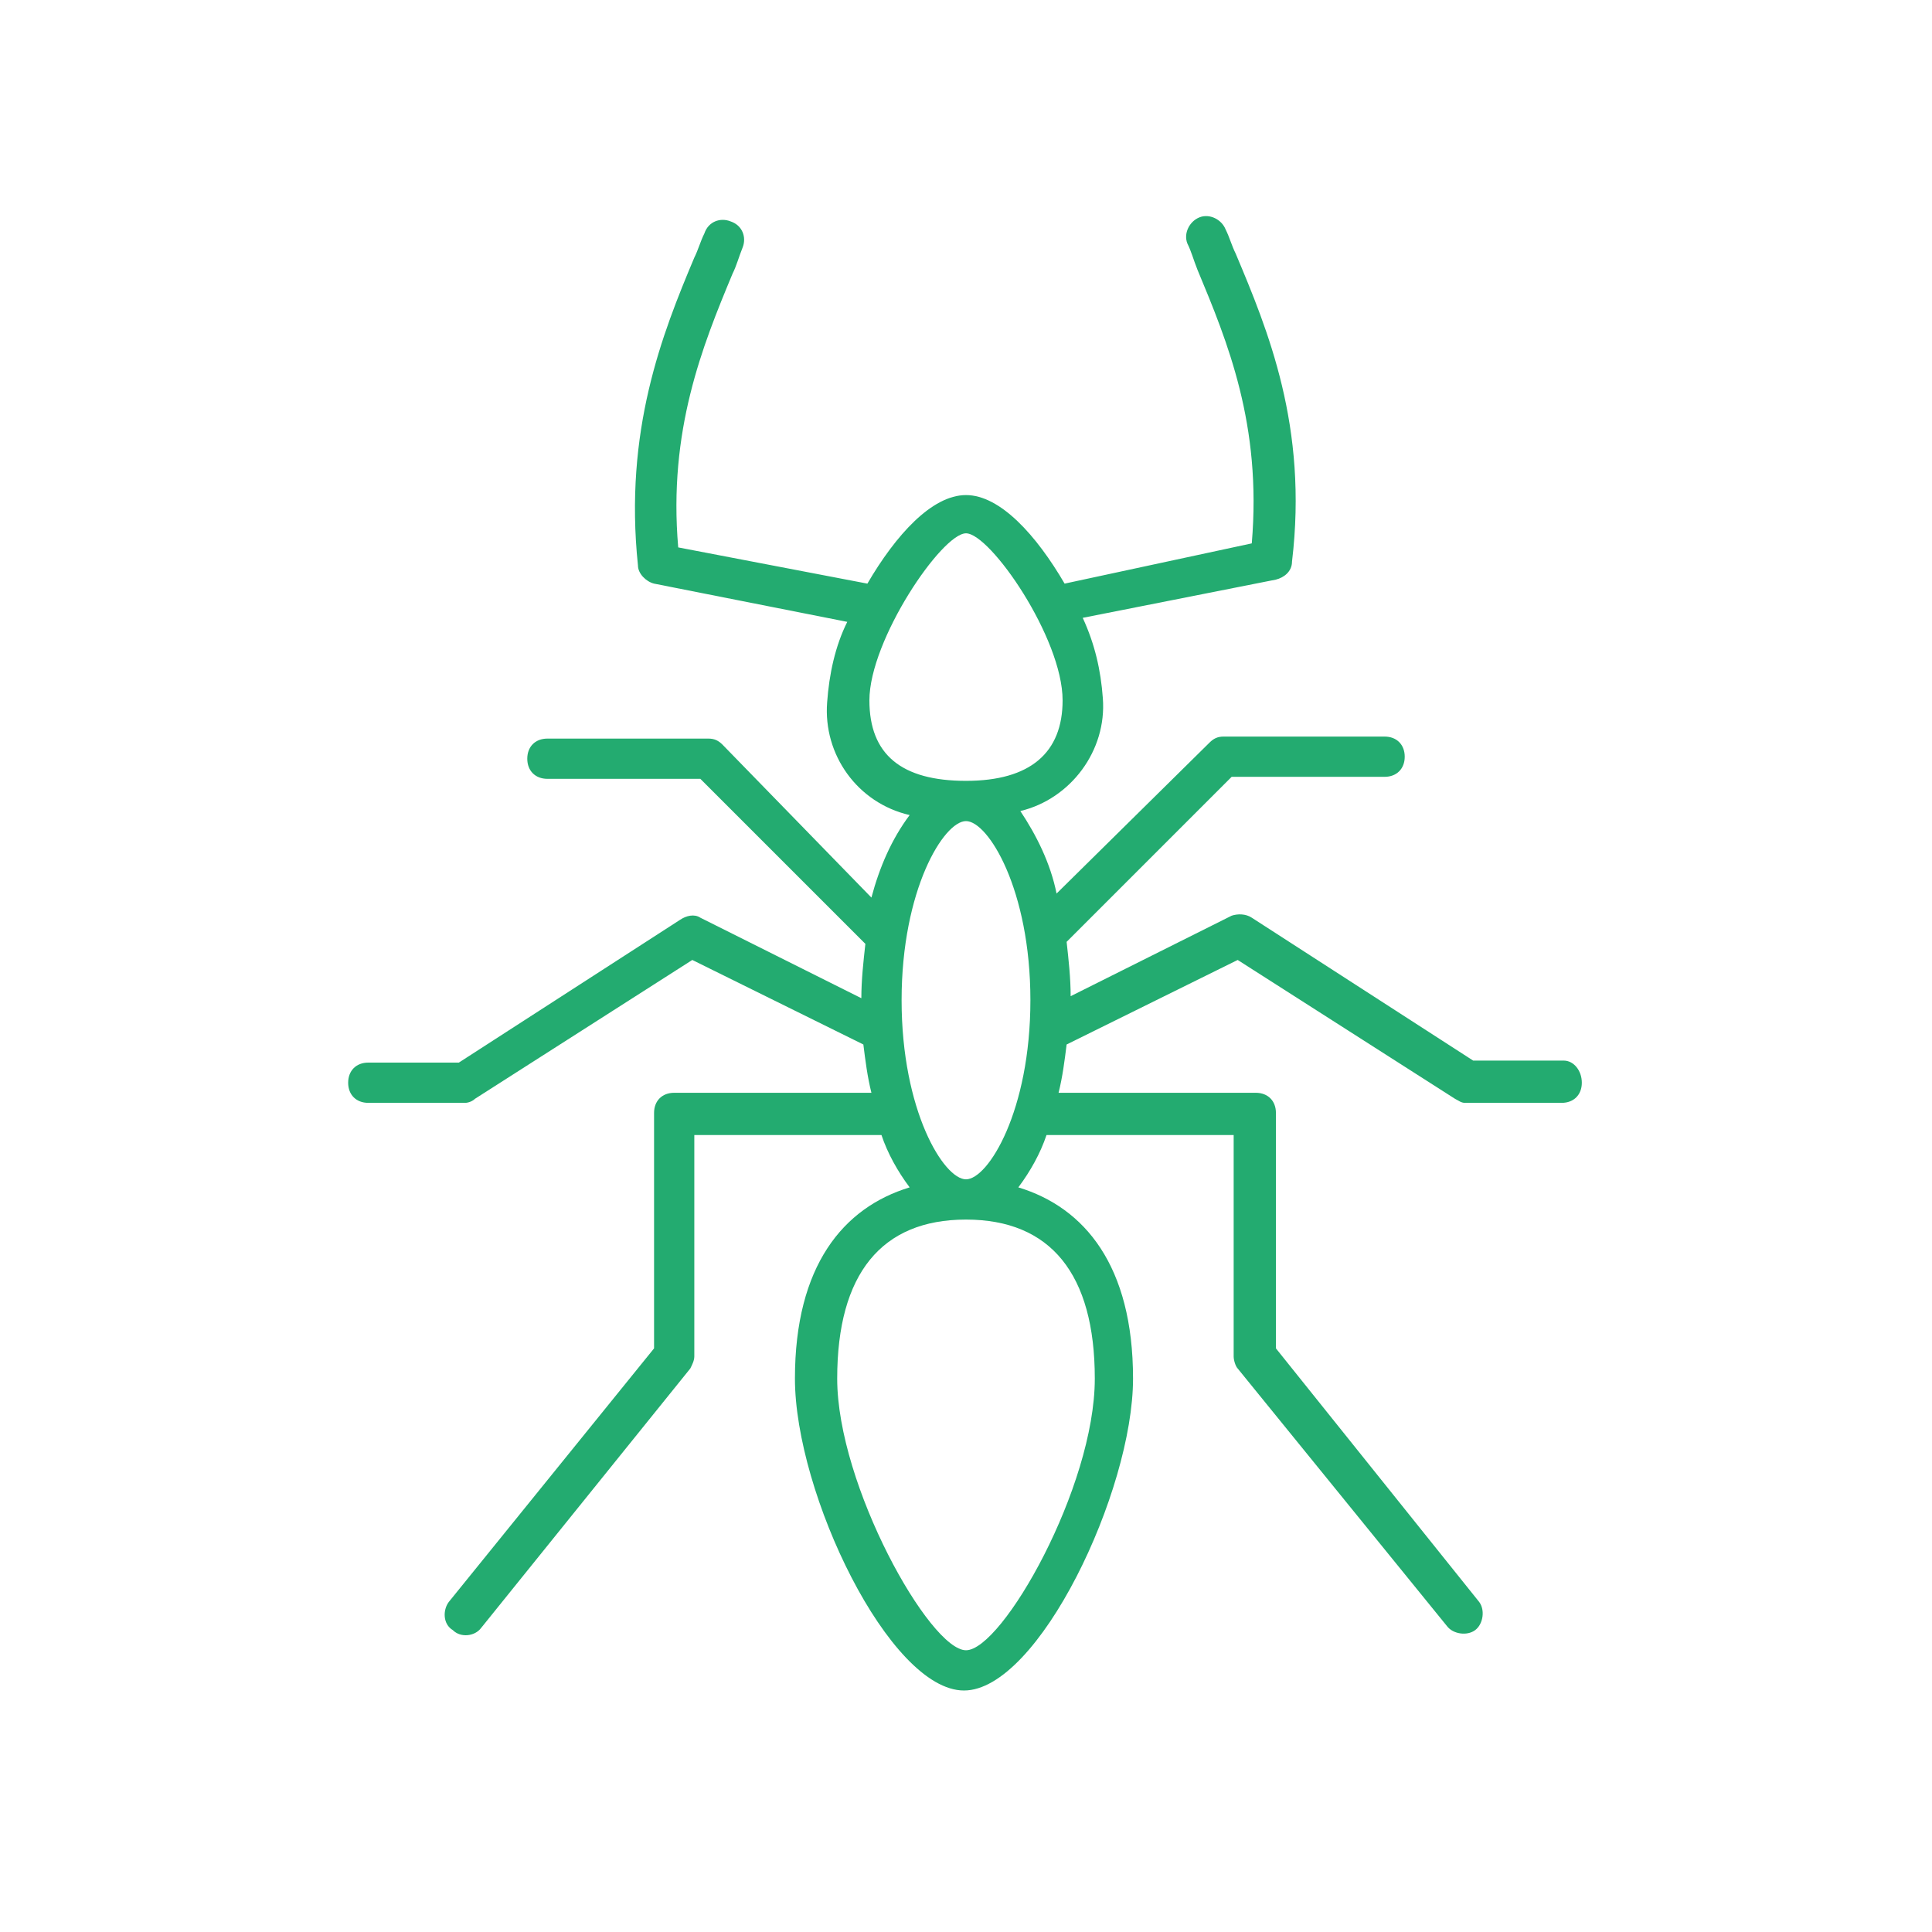 <?xml version="1.0" encoding="UTF-8"?> <svg xmlns="http://www.w3.org/2000/svg" xmlns:xlink="http://www.w3.org/1999/xlink" width="96" height="96" overflow="hidden"><defs><clipPath id="clip0"><rect x="96" y="504" width="96" height="96"></rect></clipPath></defs><g clip-path="url(#clip0)" transform="translate(-96 -504)"><path d="M173.7 556.7 169.2 556.7 158.2 549.6C157.9 549.4 157.5 549.4 157.2 549.5L149.2 553.5C149.2 552.6 149.1 551.7 149 550.8L157.2 542.6 164.8 542.6C165.4 542.6 165.8 542.2 165.8 541.6 165.8 541 165.4 540.6 164.8 540.6L156.8 540.6C156.5 540.6 156.3 540.7 156.1 540.9L148.5 548.4C148.2 546.9 147.5 545.5 146.7 544.3 149.2 543.7 151 541.3 150.8 538.7 150.7 537.3 150.4 536 149.8 534.7L159.4 532.8C159.8 532.7 160.2 532.4 160.2 531.9 161 525.2 159 520.4 157.4 516.6 157.2 516.2 157.1 515.8 156.9 515.4 156.7 514.9 156.1 514.6 155.6 514.8 155.1 515 154.8 515.6 155 516.1L155 516.1C155.2 516.5 155.3 516.9 155.5 517.4 157 521 158.7 525.1 158.2 531L148.9 533C147.5 530.6 145.7 528.6 144 528.6 142.3 528.6 140.5 530.6 139.1 533L129.7 531.2C129.2 525.4 130.9 521.2 132.4 517.6 132.6 517.2 132.7 516.8 132.9 516.3 133.1 515.8 132.9 515.2 132.3 515 131.8 514.8 131.2 515 131 515.6L131 515.6C130.8 516 130.7 516.4 130.5 516.8 128.9 520.6 127 525.4 127.7 532.1 127.7 532.5 128.1 532.9 128.5 533L138.1 534.9C137.5 536.1 137.2 537.5 137.1 538.9 136.9 541.5 138.6 543.9 141.2 544.5 140.3 545.7 139.7 547.1 139.3 548.6L131.9 541C131.7 540.8 131.5 540.7 131.2 540.7L123.2 540.7C122.6 540.7 122.2 541.1 122.2 541.7 122.2 542.3 122.6 542.7 123.2 542.7L130.8 542.7 139 550.9C138.9 551.8 138.8 552.7 138.8 553.6L130.8 549.6C130.5 549.4 130.1 549.5 129.8 549.7L118.8 556.8 114.3 556.8C113.7 556.8 113.3 557.2 113.3 557.8 113.3 558.4 113.7 558.8 114.3 558.8L119.1 558.8C119.3 558.8 119.5 558.7 119.6 558.6L130.4 551.7 138.9 555.9C139 556.7 139.1 557.5 139.3 558.3L129.5 558.3C128.9 558.3 128.5 558.7 128.5 559.3L128.5 571 118.3 583.6C118 584 118 584.7 118.5 585 118.9 585.4 119.6 585.3 119.9 584.9 119.9 584.9 119.9 584.9 119.9 584.9L130.3 572C130.4 571.8 130.5 571.6 130.5 571.4L130.5 560.4 139.8 560.4C140.1 561.3 140.6 562.2 141.2 563 137.9 564 135.5 566.9 135.5 572.5 135.5 578.2 140.2 588 143.9 588 147.6 588 152.3 578.1 152.3 572.5 152.3 566.9 149.9 564 146.6 563 147.2 562.2 147.7 561.3 148 560.4L157.3 560.4 157.3 571.4C157.3 571.6 157.4 571.9 157.5 572L167.9 584.8C168.2 585.2 168.9 585.3 169.3 585 169.7 584.7 169.8 584 169.5 583.6 169.5 583.6 169.5 583.6 169.5 583.6L159.4 571 159.4 559.3C159.4 558.7 159 558.3 158.4 558.3L148.6 558.3C148.8 557.5 148.9 556.7 149 555.9L157.5 551.7 168.3 558.6C168.5 558.7 168.6 558.8 168.8 558.8L173.6 558.8C174.2 558.8 174.6 558.4 174.6 557.8 174.6 557.2 174.2 556.7 173.7 556.7ZM140.8 553.7C140.8 548.2 142.9 544.8 144 544.8 145.1 544.8 147.2 548.2 147.2 553.7 147.2 559.2 145.1 562.6 144 562.6 142.9 562.6 140.8 559.2 140.8 553.7L140.8 553.7ZM139.2 538.8C139.2 535.8 142.8 530.5 144 530.5 145.2 530.5 148.8 535.7 148.8 538.8 148.8 541.4 147.2 542.8 144 542.8 140.8 542.8 139.2 541.5 139.2 538.8ZM150.4 572.5C150.4 577.9 145.8 586 144 586 142.2 586 137.6 577.8 137.6 572.5 137.6 567.3 139.8 564.6 144 564.6 148.2 564.6 150.4 567.3 150.4 572.5Z" fill="#23AB70"></path></g></svg> 